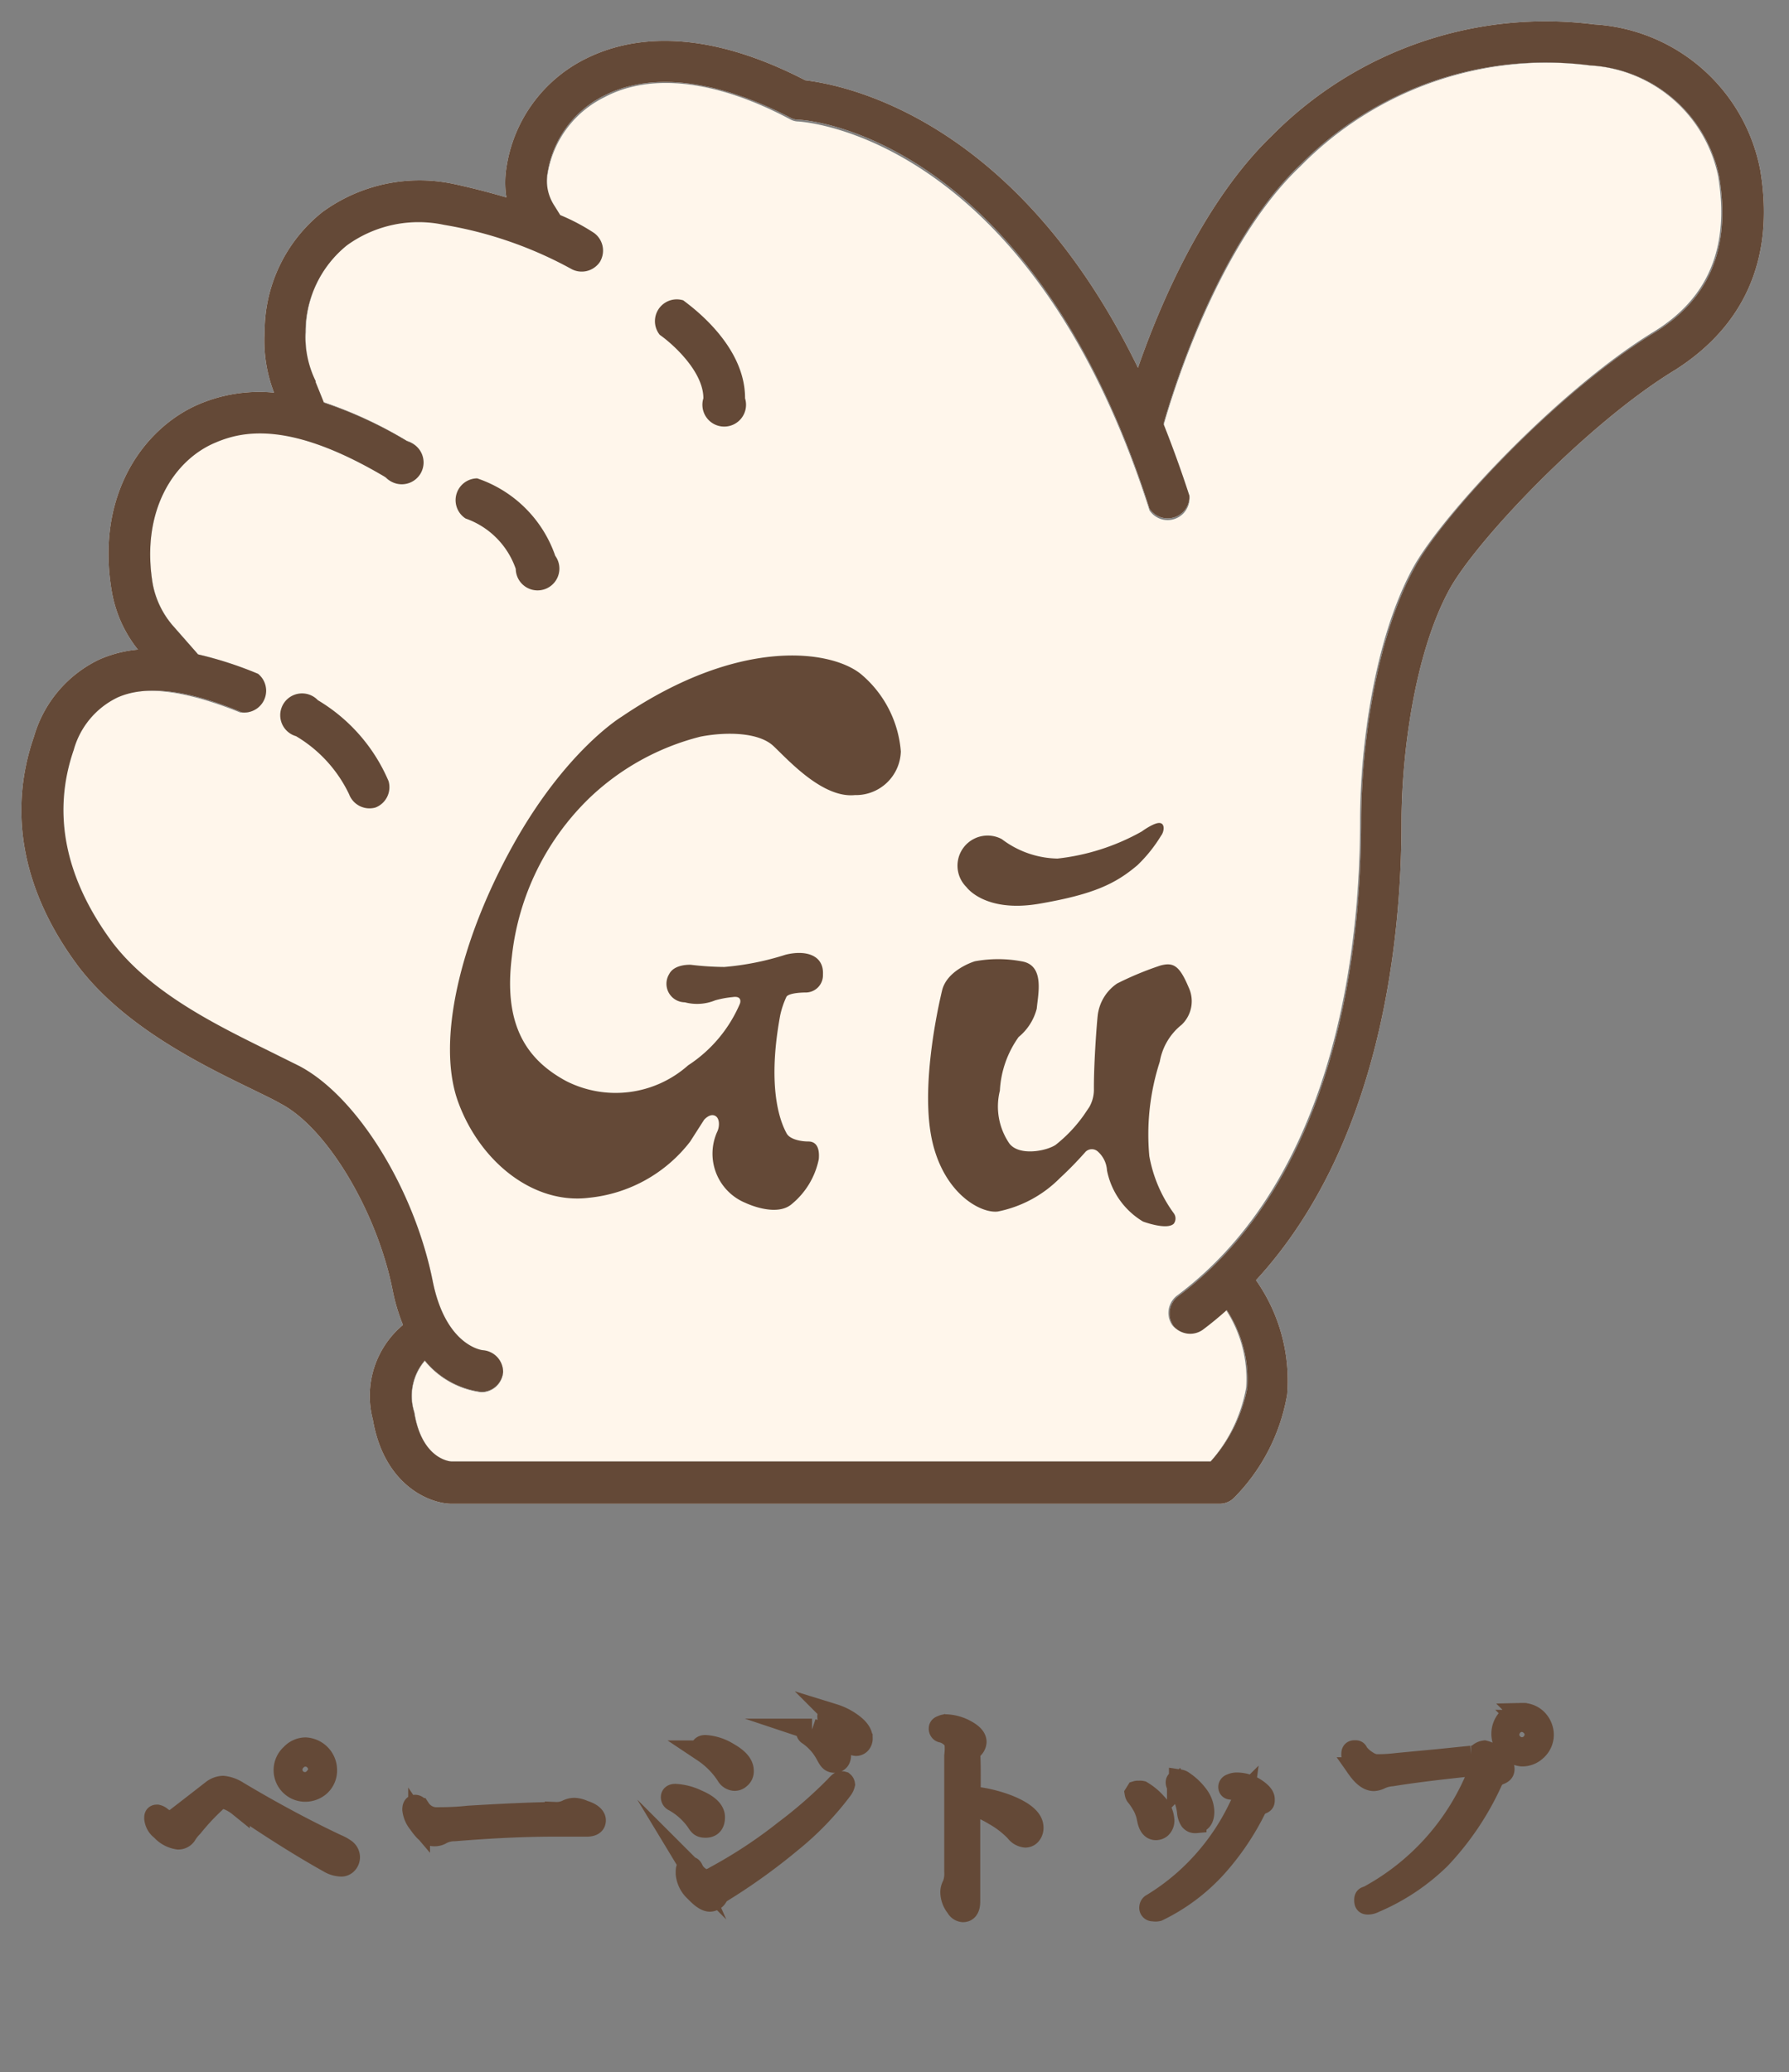 <svg xmlns="http://www.w3.org/2000/svg" width="82" height="95" viewBox="0 0 82 95"><rect x="0" y="0" width="82" height="95" fill="#808080" stroke="none"/><defs><style>.cls-1{fill:none;opacity:0.5;}.cls-2{fill:#fff6eb;}.cls-3{fill:#fff;}.cls-4,.cls-5{fill:#644937;}.cls-5{stroke:#644937;stroke-miterlimit:10;}</style></defs><title>pagetop_logo</title><g id="レイヤー_2" data-name="レイヤー 2"><g id="parts"><rect class="cls-1" width="82" height="95"/><path class="cls-2" d="M72.89,3A15.81,15.81,0,0,0,59.62,7.61c-3.78,3.56-5.89,10.47-6.29,11.9.41,1,.81,2.13,1.19,3.3a1,1,0,0,1-1.83.59C47.25,6.35,37,5.6,36.6,5.57a.8.8,0,0,1-.4-.11c-3.33-1.77-6.35-2.15-8.5-1a4.76,4.76,0,0,0-2.6,3.53,2.09,2.09,0,0,0,.28,1.47l.3.48a9.25,9.25,0,0,1,1.55.82A1,1,0,0,1,27.5,12a1,1,0,0,1-1.33.27,18.41,18.41,0,0,0-5.79-2,5.59,5.59,0,0,0-4.46.94,5.12,5.12,0,0,0-1.9,4,4.67,4.67,0,0,0,.39,2.22s0,0,0,.05l.38.94a19.23,19.23,0,0,1,3.84,1.78,1,1,0,1,1-1,1.65c-4.36-2.57-6.55-2.14-7.81-1.6C8,21.07,6.43,23.39,7,26.77a4.08,4.08,0,0,0,1,2L9.08,30a17,17,0,0,1,2.7.89A1,1,0,0,1,11,32.66c-2.48-1-4.4-1.27-5.71-.68a3.79,3.79,0,0,0-1.95,2.4c-1,2.92-.41,5.89,1.78,8.8,1.76,2.35,4.76,3.82,7.17,5l1.43.71c2.64,1.39,5.26,5.62,6.11,9.84.59,3,2.25,3.18,2.32,3.19h0a1,1,0,0,1,.91,1,1,1,0,0,1-1,.91,4,4,0,0,1-2.59-1.44A2.49,2.49,0,0,0,19,64.76C19.33,66.9,20.59,67,20.71,67H55.49a7,7,0,0,0,1.63-3.4,5.82,5.82,0,0,0-.94-3.57c-.36.32-.72.62-1.11.91a1,1,0,0,1-1.34-.19,1,1,0,0,1,.2-1.34c7.32-5.46,8.41-16,8.41-21.8,0-3.28.63-8.26,2.41-11.55,1.3-2.41,6.64-8.14,11-10.82,2.56-1.55,3.54-3.9,3-7.18A6.39,6.39,0,0,0,72.89,3Z"/><path class="cls-3" d="M80.68,7.78a8.24,8.24,0,0,0-7.6-6.66A17.63,17.63,0,0,0,58.3,6.22c-3.12,3-5.14,7.75-6.14,10.64-5.7-11.7-13.78-13-15.25-13.18C32,1.14,28.74,1.74,26.83,2.7a6.67,6.67,0,0,0-3.62,5,4.35,4.35,0,0,0,0,1.35c-.75-.22-1.55-.43-2.43-.62a7.54,7.54,0,0,0-6,1.29,7,7,0,0,0-2.65,5.46A6.63,6.63,0,0,0,12.56,18a7.06,7.06,0,0,0-3.44.53c-2.53,1.08-4.75,4.15-4,8.56a5.85,5.85,0,0,0,1.2,2.69,5.63,5.63,0,0,0-1.76.45,5.64,5.64,0,0,0-3,3.53c-1.22,3.51-.51,7.16,2.05,10.57C5.66,47,9,48.7,11.49,49.9c.5.25,1,.48,1.38.7,2.11,1.1,4.4,4.93,5.12,8.52a8.67,8.67,0,0,0,.48,1.62,4.24,4.24,0,0,0-1.38,4.34c.51,3,2.59,3.86,3.62,3.86H55.9a.94.94,0,0,0,.65-.26A8.85,8.85,0,0,0,59,63.92a8,8,0,0,0-1.43-5.23c5.73-6.22,6.67-15.61,6.67-21,0-3,.57-7.67,2.18-10.64,1.21-2.24,6.34-7.65,10.36-10.09C79,15.55,81.53,12.86,80.68,7.78ZM75.8,15.27c-4.41,2.68-9.75,8.41-11,10.82-1.78,3.29-2.41,8.27-2.41,11.55,0,5.8-1.09,16.34-8.41,21.8a1,1,0,0,0-.2,1.34,1,1,0,0,0,1.34.19c.39-.29.75-.59,1.11-.91a5.82,5.82,0,0,1,.94,3.57A7,7,0,0,1,55.49,67H20.71c-.12,0-1.38-.13-1.73-2.27a2.49,2.49,0,0,1,.49-2.36,4,4,0,0,0,2.59,1.44,1,1,0,0,0,1-.91,1,1,0,0,0-.91-1h0c-.07,0-1.73-.21-2.32-3.19-.85-4.22-3.47-8.45-6.11-9.84l-1.43-.71c-2.41-1.19-5.41-2.66-7.17-5C3,40.27,2.37,37.3,3.38,34.38a3.79,3.79,0,0,1,2-2.4c1.31-.59,3.23-.36,5.71.68a1,1,0,0,0,.74-1.77A17,17,0,0,0,9.08,30L8,28.77a4.08,4.08,0,0,1-1-2c-.56-3.38,1-5.7,2.88-6.48,1.26-.54,3.45-1,7.81,1.6a1,1,0,1,0,1-1.65,19.23,19.23,0,0,0-3.84-1.78l-.38-.94s0,0,0-.05A4.67,4.67,0,0,1,14,15.25a5.12,5.12,0,0,1,1.9-4,5.59,5.59,0,0,1,4.46-.94,18.41,18.41,0,0,1,5.79,2A1,1,0,0,0,27.5,12a1,1,0,0,0-.27-1.32,9.25,9.25,0,0,0-1.55-.82l-.3-.48a2.09,2.09,0,0,1-.28-1.47,4.76,4.76,0,0,1,2.6-3.53c2.15-1.1,5.17-.72,8.5,1a.8.8,0,0,0,.4.11c.43,0,10.65.78,16.09,17.83a1,1,0,0,0,1.83-.59c-.38-1.17-.78-2.27-1.19-3.3.4-1.43,2.51-8.34,6.29-11.9A15.81,15.81,0,0,1,72.89,3,6.39,6.39,0,0,1,78.8,8.09C79.34,11.37,78.36,13.72,75.8,15.27Z"/><path class="cls-4" d="M39.47,30.91a5.15,5.15,0,0,1,1.82,3.54,2.06,2.06,0,0,1-2.11,2c-1.48.15-3.06-1.62-3.73-2.25s-2.15-.66-3.34-.43A11.4,11.4,0,0,0,27,36.6a11.91,11.91,0,0,0-3.54,7.27c-.38,3.06.62,4.68,2.49,5.69a5,5,0,0,0,5.59-.72A6.34,6.34,0,0,0,33.92,46c.1-.38-.33-.29-.33-.29a4.45,4.45,0,0,0-.81.15,2.19,2.19,0,0,1-1.39.09.85.85,0,0,1-.72-1.29c.24-.48,1-.43,1-.43a13.65,13.65,0,0,0,1.53.1A12.63,12.63,0,0,0,36,43.77c.91-.23,1.77,0,1.72.91a.79.79,0,0,1-.81.82s-.72,0-.86.19a4,4,0,0,0-.29.86c-.67,3.63.14,5.11.29,5.4s.67.38,1,.38.53.24.48.81a3.59,3.59,0,0,1-1.24,2.06c-.72.62-2.11-.05-2.11-.05a2.44,2.44,0,0,1-1.29-3.3c.1-.24.1-.62-.14-.71s-.48.2-.48.2l-.64,1A6.69,6.69,0,0,1,27,54.91c-2.55.32-5-1.65-6-4.39s.06-7.34,2.49-11.73,5-5.93,5-5.93C33.94,29.16,38.13,29.81,39.47,30.91Z"/><path class="cls-4" d="M52.14,39.66c-1,.85-2,1.34-4.5,1.77s-3.34-.76-3.34-.76a1.38,1.38,0,0,1,1.62-2.2,4.34,4.34,0,0,0,2.55.89,10.14,10.14,0,0,0,3.86-1.24s.57-.42.83-.39.19.42.06.58A6.7,6.7,0,0,1,52.14,39.66ZM49.93,50.75l-.25.37a6.56,6.56,0,0,1-1.3,1.37c-.45.29-1.66.51-2.11-.06A3,3,0,0,1,45.83,50a4.64,4.64,0,0,1,.86-2.46,2.47,2.47,0,0,0,.83-1.3c.06-.67.38-2-.7-2.17a5.85,5.85,0,0,0-2.14,0s-1.27.38-1.5,1.34-1,4.56-.44,6.95,2.23,3.28,3,3.18a5.52,5.52,0,0,0,2.84-1.53,16.53,16.53,0,0,0,1.18-1.21.41.41,0,0,1,.57,0,1.26,1.26,0,0,1,.41.86A3.53,3.53,0,0,0,52.39,56s1.09.41,1.41.1a.4.4,0,0,0,0-.48A6.32,6.32,0,0,1,52.68,53a10.84,10.84,0,0,1,.48-4.33,2.76,2.76,0,0,1,1-1.69,1.49,1.49,0,0,0,.32-1.72c-.42-1-.7-1.15-1.28-1a14.56,14.56,0,0,0-2,.83,2.06,2.06,0,0,0-.89,1.5c-.06.6-.18,2.31-.17,3.38A1.62,1.62,0,0,1,49.93,50.75Z"/><path class="cls-4" d="M80.68,7.78a8.24,8.24,0,0,0-7.6-6.66A17.63,17.63,0,0,0,58.3,6.22c-3.12,3-5.14,7.75-6.14,10.64-5.7-11.7-13.78-13-15.25-13.18C32,1.14,28.74,1.74,26.83,2.7a6.67,6.67,0,0,0-3.62,5,4.35,4.35,0,0,0,0,1.35c-.75-.22-1.55-.43-2.43-.62a7.54,7.54,0,0,0-6,1.29,7,7,0,0,0-2.65,5.46A6.63,6.63,0,0,0,12.56,18a7.06,7.06,0,0,0-3.44.53c-2.53,1.08-4.75,4.15-4,8.56a5.85,5.85,0,0,0,1.2,2.69,5.63,5.63,0,0,0-1.76.45,5.64,5.64,0,0,0-3,3.53c-1.22,3.51-.51,7.16,2.05,10.57C5.66,47,9,48.7,11.49,49.9c.5.25,1,.48,1.38.7,2.11,1.1,4.4,4.93,5.12,8.52a8.67,8.67,0,0,0,.48,1.62,4.24,4.24,0,0,0-1.38,4.34c.51,3,2.59,3.86,3.62,3.86H55.9a.94.94,0,0,0,.65-.26A8.85,8.85,0,0,0,59,63.92a8,8,0,0,0-1.43-5.23c5.73-6.22,6.67-15.61,6.67-21,0-3,.57-7.67,2.18-10.64,1.21-2.24,6.34-7.65,10.36-10.09C79,15.55,81.53,12.86,80.68,7.78ZM75.8,15.27c-4.41,2.68-9.75,8.41-11,10.82-1.78,3.29-2.41,8.27-2.41,11.55,0,5.8-1.09,16.34-8.41,21.8a1,1,0,0,0-.2,1.34,1,1,0,0,0,1.34.19c.39-.29.75-.59,1.11-.91a5.82,5.82,0,0,1,.94,3.57A7,7,0,0,1,55.49,67H20.71c-.12,0-1.38-.13-1.73-2.27a2.49,2.49,0,0,1,.49-2.36,4,4,0,0,0,2.59,1.44,1,1,0,0,0,1-.91,1,1,0,0,0-.91-1h0c-.07,0-1.73-.21-2.32-3.19-.85-4.22-3.47-8.45-6.11-9.84l-1.43-.71c-2.41-1.19-5.41-2.66-7.17-5C3,40.27,2.37,37.31,3.38,34.38a3.79,3.79,0,0,1,2-2.4c1.31-.59,3.23-.36,5.71.68a1,1,0,0,0,.74-1.77A17,17,0,0,0,9.08,30L8,28.77a4.08,4.08,0,0,1-1-2c-.56-3.38,1-5.7,2.88-6.48,1.26-.54,3.45-1,7.81,1.6a1,1,0,1,0,1-1.65,19.23,19.23,0,0,0-3.84-1.78l-.38-.94s0,0,0-.05A4.67,4.67,0,0,1,14,15.25a5.12,5.12,0,0,1,1.9-4,5.59,5.59,0,0,1,4.46-.94,18.41,18.41,0,0,1,5.79,2A1,1,0,0,0,27.5,12a1,1,0,0,0-.27-1.32,9.25,9.25,0,0,0-1.55-.82l-.3-.48a2.09,2.09,0,0,1-.28-1.47,4.76,4.76,0,0,1,2.6-3.53c2.15-1.1,5.17-.72,8.5,1a.8.8,0,0,0,.4.11c.43,0,10.65.78,16.09,17.83a1,1,0,0,0,1.83-.59c-.38-1.17-.78-2.27-1.19-3.3.4-1.43,2.51-8.34,6.29-11.9A15.81,15.81,0,0,1,72.89,3,6.39,6.39,0,0,1,78.8,8.09C79.34,11.37,78.36,13.72,75.8,15.27Z"/><path class="cls-4" d="M14.57,32.1a1,1,0,1,0-1,1.65h0A6.19,6.19,0,0,1,16,36.41a1,1,0,0,0,1.21.61,1,1,0,0,0,.6-1.21A7.93,7.93,0,0,0,14.57,32.1Z"/><path class="cls-4" d="M21.87,21.93a1,1,0,0,0-.53,1.84h0a3.74,3.74,0,0,1,2.3,2.31,1,1,0,1,0,1.81-.6A5.71,5.71,0,0,0,21.87,21.93Z"/><polygon class="cls-4" points="30.24 15.35 30.24 15.35 30.24 15.35 30.24 15.35"/><path class="cls-4" d="M31.32,13.77a1,1,0,0,0-1.08,1.58c.56.39,2,1.66,2,2.91a1,1,0,1,0,1.91,0C34.16,15.79,31.61,14,31.32,13.77Z"/><path class="cls-5" d="M7.75,83.51a.7.7,0,0,0,.34-.14l.84-.65.81-.63a.85.85,0,0,1,.48-.18,1.51,1.51,0,0,1,.67.24q2.38,1.42,4.55,2.44a1.84,1.84,0,0,1,.38.21.43.43,0,0,1,.18.33.41.41,0,0,1-.12.3.33.33,0,0,1-.23.1,1.15,1.15,0,0,1-.59-.18q-1.79-1-4.11-2.58a1.91,1.91,0,0,0-.71-.36.75.75,0,0,0-.43.24c-.28.26-.63.62-1,1.08a2,2,0,0,0-.28.35.41.41,0,0,1-.36.21,1.25,1.25,0,0,1-.76-.41.72.72,0,0,1-.3-.52c0-.09,0-.13.09-.13a.41.41,0,0,1,.15.07A1,1,0,0,0,7.75,83.51ZM14,80.15a1,1,0,0,1,.95,1,.92.92,0,0,1-.31.71,1,1,0,0,1-.64.24.95.95,0,0,1-.64-1.66A.89.89,0,0,1,14,80.15Zm0,.34a.6.6,0,0,0-.46.21.61.61,0,1,0,.91.81.56.56,0,0,0,.17-.4.6.6,0,0,0-.21-.46A.59.59,0,0,0,14,80.49Z"/><path class="cls-5" d="M27.27,83.45c0,.17-.13.25-.38.25l-1.51,0c-1.32,0-2.84.07-4.55.21a1.28,1.28,0,0,0-.59.14.58.58,0,0,1-.35.09c-.21,0-.43-.19-.68-.56a1.17,1.17,0,0,1-.27-.62q0-.18.09-.18c.06,0,.12.05.2.15a.93.93,0,0,0,.72.42c.37,0,.88,0,1.52-.07,1.63-.1,3-.16,4-.17A1.1,1.1,0,0,0,26,83a.73.73,0,0,1,.33-.08,1.08,1.08,0,0,1,.42.11C27.09,83.13,27.27,83.29,27.27,83.45Z"/><path class="cls-5" d="M30.9,82.55a.17.17,0,0,1-.11-.16c0-.07.05-.11.16-.11a2.6,2.6,0,0,1,1,.26c.52.22.78.48.78.77s-.13.44-.39.44-.28-.1-.43-.31A3.15,3.15,0,0,0,30.9,82.55Zm1.44,3.66a1.11,1.11,0,0,0,.45-.17A22,22,0,0,0,36,83.92a20.42,20.42,0,0,0,2.29-2c.13-.14.2-.21.23-.21a.21.21,0,0,1,.12,0,.14.14,0,0,1,.05.09.62.62,0,0,1-.12.24,13.42,13.42,0,0,1-2.31,2.39,27.37,27.37,0,0,1-3.17,2.28.74.74,0,0,0-.22.21.38.38,0,0,1-.33.22c-.16,0-.38-.14-.65-.43a1.23,1.23,0,0,1-.42-.82c0-.19,0-.28.11-.28s.12,0,.19.16a1,1,0,0,0,.28.3A.5.5,0,0,0,32.34,86.21Zm-.09-5.92a.21.21,0,0,1-.09-.14c0-.07.06-.11.17-.11a2.26,2.26,0,0,1,1.06.35c.44.25.66.51.66.79a.37.37,0,0,1-.14.32.33.33,0,0,1-.25.1.43.43,0,0,1-.34-.23A3.79,3.79,0,0,0,32.25,80.29Zm4.86-1h.11a2.74,2.74,0,0,1,.82.44,1.05,1.05,0,0,1,.47.72c0,.21-.09.32-.27.32s-.24-.12-.37-.36a2.59,2.59,0,0,0-.81-.9.13.13,0,0,1-.07-.11A.11.11,0,0,1,37.11,79.32Zm.92-.68.18,0A2.78,2.78,0,0,1,39,79c.33.23.5.46.5.7a.32.32,0,0,1-.09.23.26.26,0,0,1-.16.07c-.13,0-.25-.1-.37-.3a2.45,2.45,0,0,0-.9-.88.12.12,0,0,1,0-.11C37.93,78.68,38,78.64,38,78.64Z"/><path class="cls-5" d="M44.45,82.38a6.32,6.32,0,0,1,1.75.4c.75.3,1.13.64,1.13,1a.45.45,0,0,1-.12.33.29.29,0,0,1-.21.09.6.6,0,0,1-.43-.25,4.23,4.23,0,0,0-1-.77,4.27,4.27,0,0,0-1.14-.49v1.87l0,2.6c0,.31-.1.46-.29.46a.36.36,0,0,1-.29-.2,1.1,1.1,0,0,1-.25-.67.66.66,0,0,1,.09-.33,1.43,1.43,0,0,0,.09-.61c0-.68,0-1.39,0-2.14s0-1.78,0-3.18a2.58,2.58,0,0,0,0-.66,1,1,0,0,0-.59-.44c-.08,0-.12-.08-.12-.13s0-.09.1-.12a.41.41,0,0,1,.17-.05,2,2,0,0,1,.9.24c.32.17.48.34.48.53a.43.43,0,0,1-.2.33.77.77,0,0,0-.08.41C44.46,81.08,44.45,81.68,44.45,82.38Z"/><path class="cls-5" d="M52.12,82.35a.23.23,0,0,1-.07-.13s0,0,.05-.08a.16.16,0,0,1,.09,0,.33.33,0,0,1,.14,0,2.71,2.71,0,0,1,.65.54,1.21,1.21,0,0,1,.35.77.44.44,0,0,1-.12.32.33.33,0,0,1-.23.09c-.18,0-.3-.15-.36-.44a2.14,2.14,0,0,0-.19-.59A3.52,3.52,0,0,0,52.12,82.35Zm4.87,0c0-.09-.07-.17-.22-.25A1.17,1.17,0,0,0,56.4,82s-.06,0-.06-.08a.11.11,0,0,1,.08-.1.62.62,0,0,1,.32-.06,1.55,1.55,0,0,1,.85.29c.23.16.34.3.34.44s0,.14-.15.2a.6.6,0,0,0-.25.25,11.84,11.84,0,0,1-1.79,2.64,8.71,8.71,0,0,1-2.67,2,.46.46,0,0,1-.21,0,.12.12,0,0,1-.14-.14.16.16,0,0,1,.1-.14,10.32,10.32,0,0,0,2.59-2.24,10.51,10.51,0,0,0,1.43-2.25A1.27,1.27,0,0,0,57,82.34Zm-3-.49a.24.24,0,0,1-.06-.15q0-.09.15-.09a.3.3,0,0,1,.14.06,2.65,2.65,0,0,1,.69.66,1.3,1.3,0,0,1,.25.71c0,.32-.12.49-.36.49a.26.26,0,0,1-.23-.1.79.79,0,0,1-.12-.37,2.36,2.36,0,0,0-.15-.61A3.47,3.47,0,0,0,54,81.85Z"/><path class="cls-5" d="M63.07,80.92c.17,0,.51,0,1-.06l1.8-.17,1.57-.16a.64.64,0,0,0,.35-.12.46.46,0,0,1,.25-.12,1.09,1.09,0,0,1,.54.32c.23.19.34.35.34.49s-.08.18-.23.24a.6.6,0,0,0-.31.3A12.88,12.88,0,0,1,66,85.19a9.69,9.69,0,0,1-3,2,.64.64,0,0,1-.29.08c-.09,0-.14,0-.14-.16s.06-.11.17-.17a11.11,11.11,0,0,0,5.08-5.8.35.35,0,0,0,0-.12s0-.07-.11-.07l-.43,0c-1.33.14-2.49.28-3.48.44a1.54,1.54,0,0,0-.54.14.75.75,0,0,1-.29.08c-.23,0-.48-.18-.74-.55a1.17,1.17,0,0,1-.25-.6c0-.12,0-.18.11-.18s.09,0,.15.11a1.62,1.62,0,0,0,.42.37A.93.93,0,0,0,63.07,80.92Zm6.69-2.35a.92.92,0,0,1,.71.31,1,1,0,0,1,.25.64.93.93,0,0,1-.32.71.91.91,0,0,1-.64.25,1,1,0,0,1-.64-1.67A.94.94,0,0,1,69.76,78.57Zm0,.33a.6.6,0,0,0-.46.21.64.64,0,0,0-.16.41.6.6,0,0,0,.21.46.59.59,0,0,0,.41.16.6.6,0,0,0,.46-.21.62.62,0,0,0,.16-.41.57.57,0,0,0-.21-.45A.6.6,0,0,0,69.76,78.9Z"/></g></g></svg>